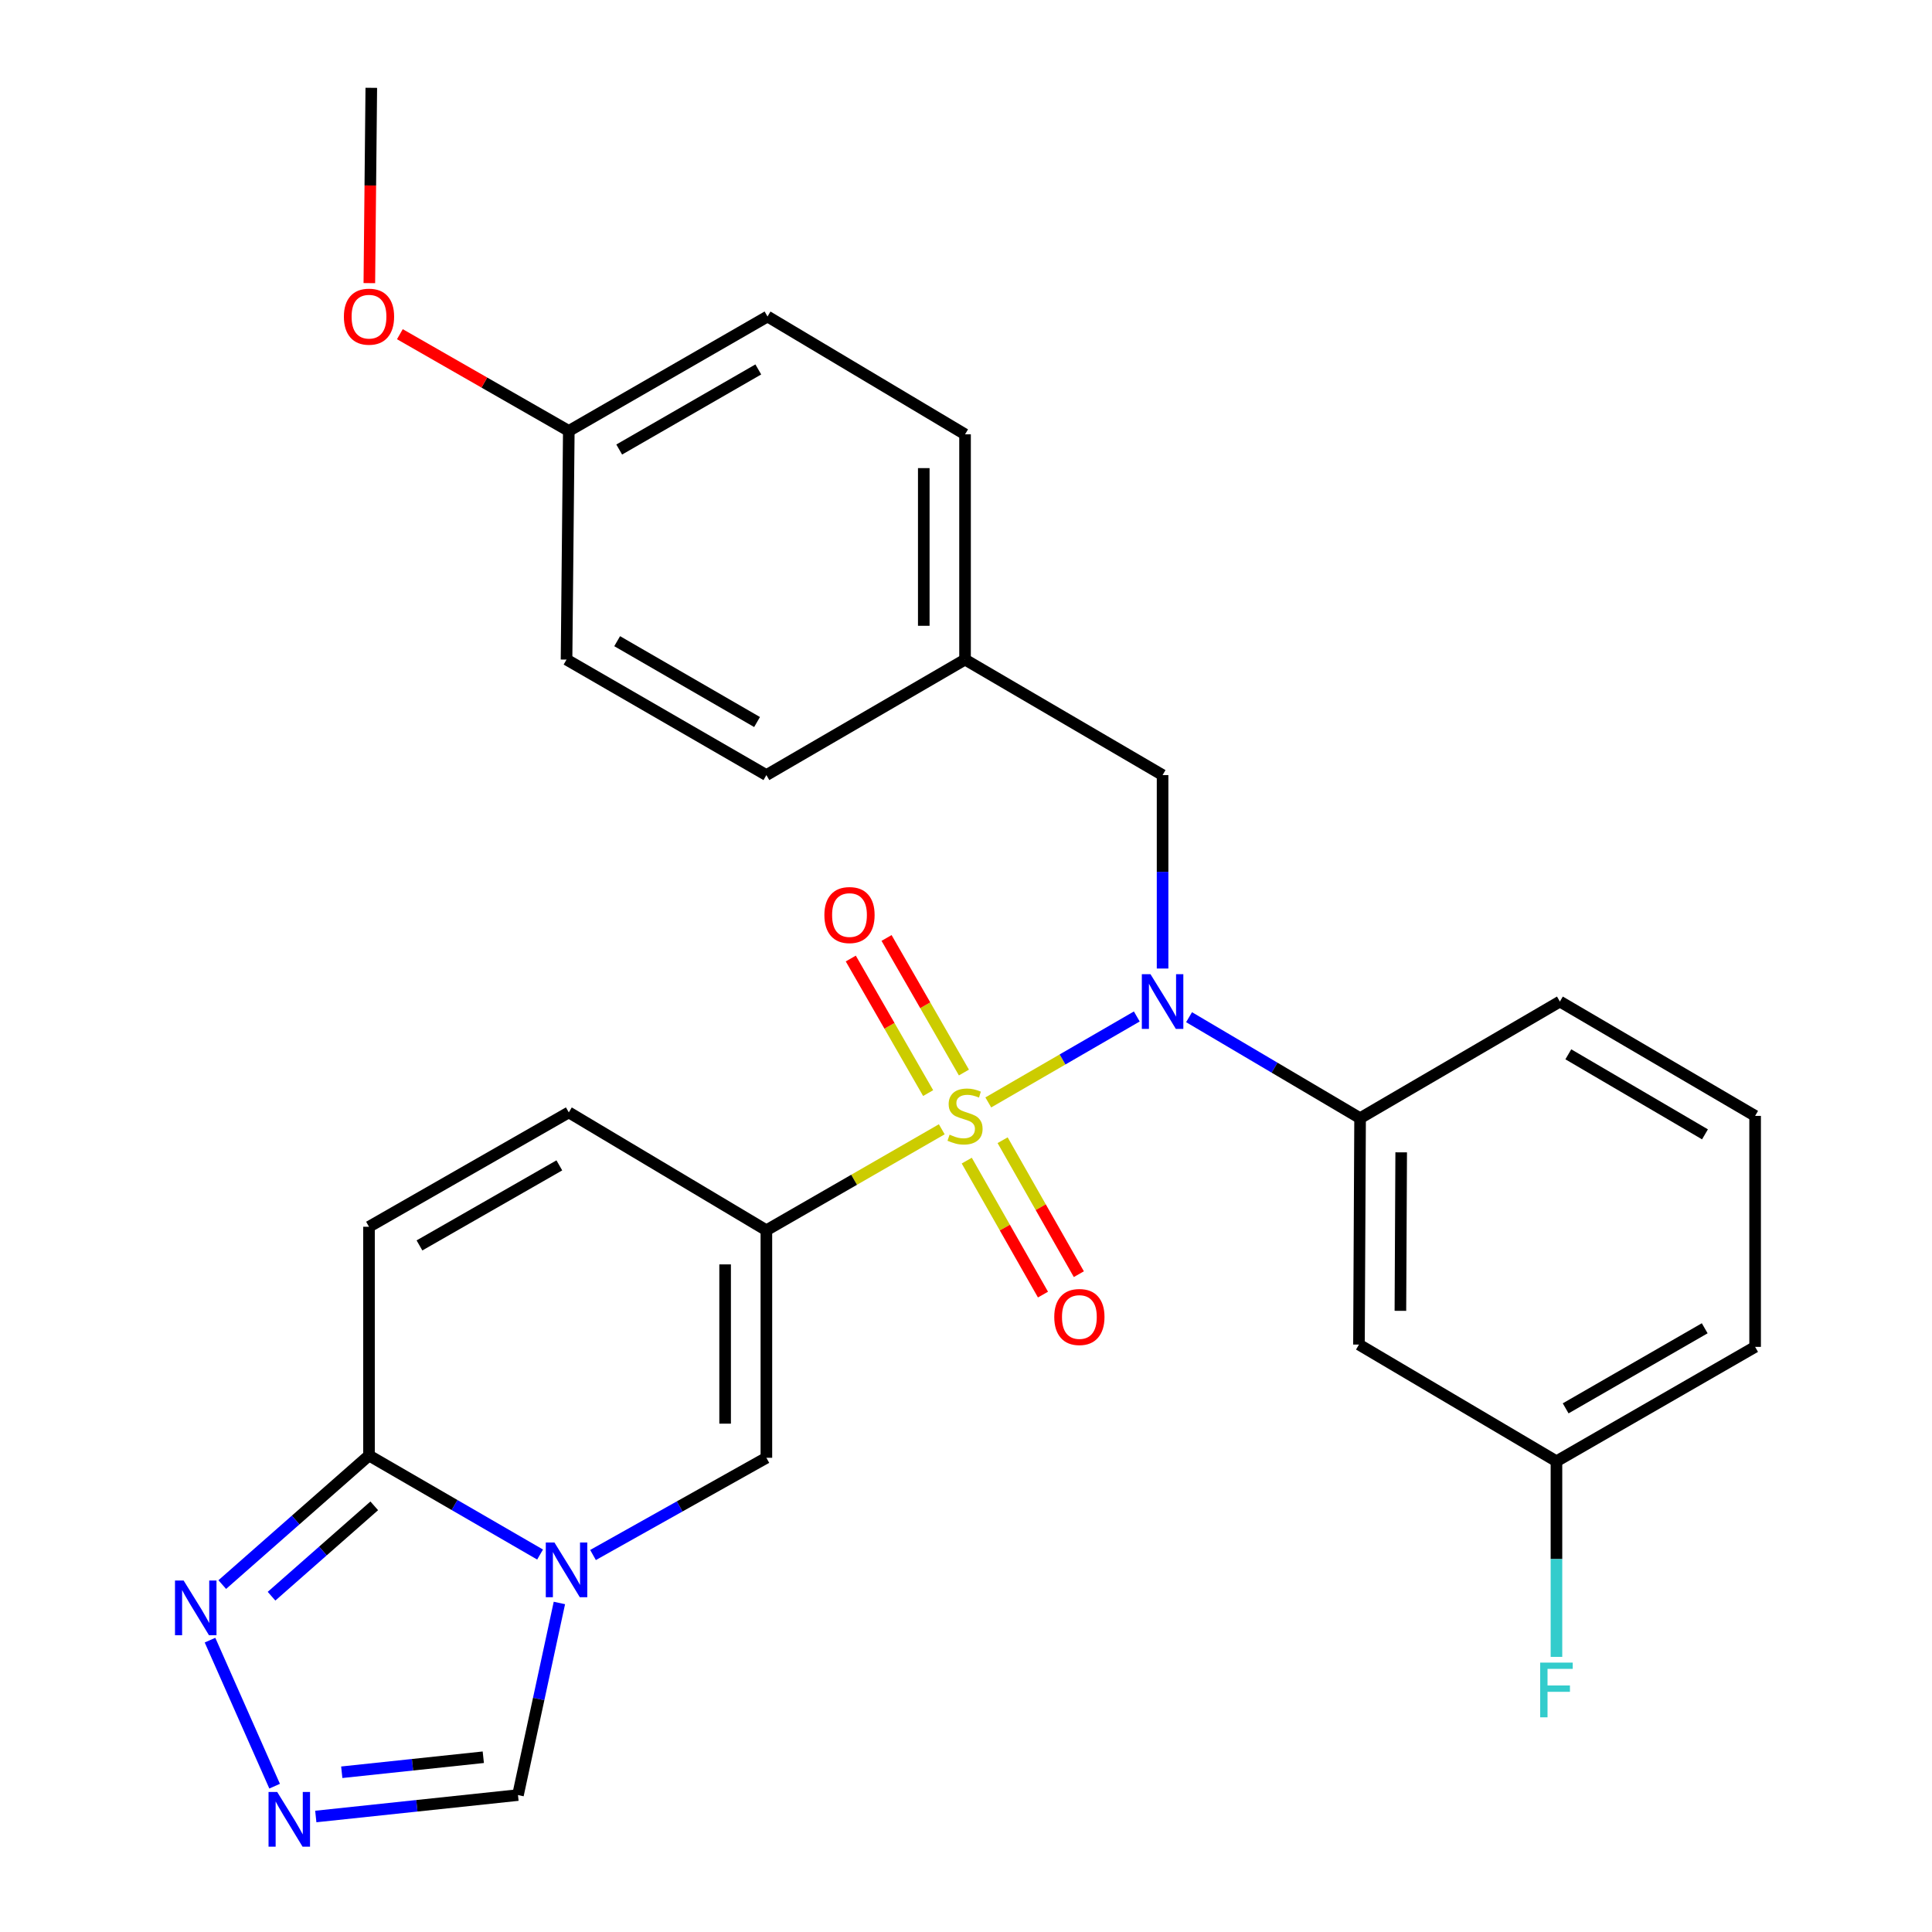 <?xml version='1.0' encoding='iso-8859-1'?>
<svg version='1.1' baseProfile='full'
              xmlns='http://www.w3.org/2000/svg'
                      xmlns:rdkit='http://www.rdkit.org/xml'
                      xmlns:xlink='http://www.w3.org/1999/xlink'
                  xml:space='preserve'
width='1000px' height='1000px' viewBox='0 0 1000 1000'>
<!-- END OF HEADER -->
<rect style='opacity:1.0;fill:#FFFFFF;stroke:none' width='1000' height='1000' x='0' y='0'> </rect>
<path class='bond-0' d='M 487.459,584.517 L 442.07,610.651' style='fill:none;fill-rule:evenodd;stroke:#CCCC00;stroke-width:6px;stroke-linecap:butt;stroke-linejoin:miter;stroke-opacity:1' />
<path class='bond-0' d='M 442.07,610.651 L 396.68,636.784' style='fill:none;fill-rule:evenodd;stroke:#000000;stroke-width:6px;stroke-linecap:butt;stroke-linejoin:miter;stroke-opacity:1' />
<path class='bond-2' d='M 511.539,570.616 L 549.971,548.371' style='fill:none;fill-rule:evenodd;stroke:#CCCC00;stroke-width:6px;stroke-linecap:butt;stroke-linejoin:miter;stroke-opacity:1' />
<path class='bond-2' d='M 549.971,548.371 L 588.403,526.127' style='fill:none;fill-rule:evenodd;stroke:#0000FF;stroke-width:6px;stroke-linecap:butt;stroke-linejoin:miter;stroke-opacity:1' />
<path class='bond-11' d='M 498.922,555.138 L 478.902,520.314' style='fill:none;fill-rule:evenodd;stroke:#CCCC00;stroke-width:6px;stroke-linecap:butt;stroke-linejoin:miter;stroke-opacity:1' />
<path class='bond-11' d='M 478.902,520.314 L 458.882,485.489' style='fill:none;fill-rule:evenodd;stroke:#FF0000;stroke-width:6px;stroke-linecap:butt;stroke-linejoin:miter;stroke-opacity:1' />
<path class='bond-11' d='M 480.404,565.784 L 460.384,530.959' style='fill:none;fill-rule:evenodd;stroke:#CCCC00;stroke-width:6px;stroke-linecap:butt;stroke-linejoin:miter;stroke-opacity:1' />
<path class='bond-11' d='M 460.384,530.959 L 440.364,496.135' style='fill:none;fill-rule:evenodd;stroke:#FF0000;stroke-width:6px;stroke-linecap:butt;stroke-linejoin:miter;stroke-opacity:1' />
<path class='bond-12' d='M 500.391,600.734 L 520.118,635.406' style='fill:none;fill-rule:evenodd;stroke:#CCCC00;stroke-width:6px;stroke-linecap:butt;stroke-linejoin:miter;stroke-opacity:1' />
<path class='bond-12' d='M 520.118,635.406 L 539.844,670.077' style='fill:none;fill-rule:evenodd;stroke:#FF0000;stroke-width:6px;stroke-linecap:butt;stroke-linejoin:miter;stroke-opacity:1' />
<path class='bond-12' d='M 518.956,590.171 L 538.683,624.842' style='fill:none;fill-rule:evenodd;stroke:#CCCC00;stroke-width:6px;stroke-linecap:butt;stroke-linejoin:miter;stroke-opacity:1' />
<path class='bond-12' d='M 538.683,624.842 L 558.41,659.514' style='fill:none;fill-rule:evenodd;stroke:#FF0000;stroke-width:6px;stroke-linecap:butt;stroke-linejoin:miter;stroke-opacity:1' />
<path class='bond-3' d='M 396.68,636.784 L 396.68,754.549' style='fill:none;fill-rule:evenodd;stroke:#000000;stroke-width:6px;stroke-linecap:butt;stroke-linejoin:miter;stroke-opacity:1' />
<path class='bond-3' d='M 375.32,654.449 L 375.32,736.884' style='fill:none;fill-rule:evenodd;stroke:#000000;stroke-width:6px;stroke-linecap:butt;stroke-linejoin:miter;stroke-opacity:1' />
<path class='bond-7' d='M 396.68,636.784 L 294.413,575.777' style='fill:none;fill-rule:evenodd;stroke:#000000;stroke-width:6px;stroke-linecap:butt;stroke-linejoin:miter;stroke-opacity:1' />
<path class='bond-1' d='M 306.943,804.869 L 351.812,779.709' style='fill:none;fill-rule:evenodd;stroke:#0000FF;stroke-width:6px;stroke-linecap:butt;stroke-linejoin:miter;stroke-opacity:1' />
<path class='bond-1' d='M 351.812,779.709 L 396.68,754.549' style='fill:none;fill-rule:evenodd;stroke:#000000;stroke-width:6px;stroke-linecap:butt;stroke-linejoin:miter;stroke-opacity:1' />
<path class='bond-10' d='M 289.542,829.695 L 278.823,879.408' style='fill:none;fill-rule:evenodd;stroke:#0000FF;stroke-width:6px;stroke-linecap:butt;stroke-linejoin:miter;stroke-opacity:1' />
<path class='bond-10' d='M 278.823,879.408 L 268.105,929.12' style='fill:none;fill-rule:evenodd;stroke:#000000;stroke-width:6px;stroke-linecap:butt;stroke-linejoin:miter;stroke-opacity:1' />
<path class='bond-28' d='M 279.545,804.626 L 235.27,778.994' style='fill:none;fill-rule:evenodd;stroke:#0000FF;stroke-width:6px;stroke-linecap:butt;stroke-linejoin:miter;stroke-opacity:1' />
<path class='bond-28' d='M 235.27,778.994 L 190.995,753.363' style='fill:none;fill-rule:evenodd;stroke:#000000;stroke-width:6px;stroke-linecap:butt;stroke-linejoin:miter;stroke-opacity:1' />
<path class='bond-8' d='M 615.457,526.496 L 659.719,552.632' style='fill:none;fill-rule:evenodd;stroke:#0000FF;stroke-width:6px;stroke-linecap:butt;stroke-linejoin:miter;stroke-opacity:1' />
<path class='bond-8' d='M 659.719,552.632 L 703.98,578.768' style='fill:none;fill-rule:evenodd;stroke:#000000;stroke-width:6px;stroke-linecap:butt;stroke-linejoin:miter;stroke-opacity:1' />
<path class='bond-14' d='M 601.749,501.311 L 601.749,451.247' style='fill:none;fill-rule:evenodd;stroke:#0000FF;stroke-width:6px;stroke-linecap:butt;stroke-linejoin:miter;stroke-opacity:1' />
<path class='bond-14' d='M 601.749,451.247 L 601.749,401.183' style='fill:none;fill-rule:evenodd;stroke:#000000;stroke-width:6px;stroke-linecap:butt;stroke-linejoin:miter;stroke-opacity:1' />
<path class='bond-4' d='M 190.995,753.363 L 190.995,634.969' style='fill:none;fill-rule:evenodd;stroke:#000000;stroke-width:6px;stroke-linecap:butt;stroke-linejoin:miter;stroke-opacity:1' />
<path class='bond-6' d='M 190.995,753.363 L 153.019,786.77' style='fill:none;fill-rule:evenodd;stroke:#000000;stroke-width:6px;stroke-linecap:butt;stroke-linejoin:miter;stroke-opacity:1' />
<path class='bond-6' d='M 153.019,786.77 L 115.044,820.178' style='fill:none;fill-rule:evenodd;stroke:#0000FF;stroke-width:6px;stroke-linecap:butt;stroke-linejoin:miter;stroke-opacity:1' />
<path class='bond-6' d='M 193.711,779.422 L 167.128,802.808' style='fill:none;fill-rule:evenodd;stroke:#000000;stroke-width:6px;stroke-linecap:butt;stroke-linejoin:miter;stroke-opacity:1' />
<path class='bond-6' d='M 167.128,802.808 L 140.545,826.193' style='fill:none;fill-rule:evenodd;stroke:#0000FF;stroke-width:6px;stroke-linecap:butt;stroke-linejoin:miter;stroke-opacity:1' />
<path class='bond-5' d='M 163.45,940.22 L 215.777,934.67' style='fill:none;fill-rule:evenodd;stroke:#0000FF;stroke-width:6px;stroke-linecap:butt;stroke-linejoin:miter;stroke-opacity:1' />
<path class='bond-5' d='M 215.777,934.67 L 268.105,929.12' style='fill:none;fill-rule:evenodd;stroke:#000000;stroke-width:6px;stroke-linecap:butt;stroke-linejoin:miter;stroke-opacity:1' />
<path class='bond-5' d='M 176.895,917.315 L 213.524,913.429' style='fill:none;fill-rule:evenodd;stroke:#0000FF;stroke-width:6px;stroke-linecap:butt;stroke-linejoin:miter;stroke-opacity:1' />
<path class='bond-5' d='M 213.524,913.429 L 250.153,909.544' style='fill:none;fill-rule:evenodd;stroke:#000000;stroke-width:6px;stroke-linecap:butt;stroke-linejoin:miter;stroke-opacity:1' />
<path class='bond-31' d='M 142.145,924.524 L 108.7,848.935' style='fill:none;fill-rule:evenodd;stroke:#0000FF;stroke-width:6px;stroke-linecap:butt;stroke-linejoin:miter;stroke-opacity:1' />
<path class='bond-9' d='M 294.413,575.777 L 190.995,634.969' style='fill:none;fill-rule:evenodd;stroke:#000000;stroke-width:6px;stroke-linecap:butt;stroke-linejoin:miter;stroke-opacity:1' />
<path class='bond-9' d='M 289.511,603.194 L 217.118,644.628' style='fill:none;fill-rule:evenodd;stroke:#000000;stroke-width:6px;stroke-linecap:butt;stroke-linejoin:miter;stroke-opacity:1' />
<path class='bond-13' d='M 703.98,578.768 L 703.399,695.951' style='fill:none;fill-rule:evenodd;stroke:#000000;stroke-width:6px;stroke-linecap:butt;stroke-linejoin:miter;stroke-opacity:1' />
<path class='bond-13' d='M 725.253,596.451 L 724.846,678.48' style='fill:none;fill-rule:evenodd;stroke:#000000;stroke-width:6px;stroke-linecap:butt;stroke-linejoin:miter;stroke-opacity:1' />
<path class='bond-23' d='M 703.98,578.768 L 807.399,518.402' style='fill:none;fill-rule:evenodd;stroke:#000000;stroke-width:6px;stroke-linecap:butt;stroke-linejoin:miter;stroke-opacity:1' />
<path class='bond-15' d='M 703.399,695.951 L 805.619,756.353' style='fill:none;fill-rule:evenodd;stroke:#000000;stroke-width:6px;stroke-linecap:butt;stroke-linejoin:miter;stroke-opacity:1' />
<path class='bond-16' d='M 601.749,401.183 L 499.505,341.398' style='fill:none;fill-rule:evenodd;stroke:#000000;stroke-width:6px;stroke-linecap:butt;stroke-linejoin:miter;stroke-opacity:1' />
<path class='bond-18' d='M 805.619,756.353 L 805.619,806.979' style='fill:none;fill-rule:evenodd;stroke:#000000;stroke-width:6px;stroke-linecap:butt;stroke-linejoin:miter;stroke-opacity:1' />
<path class='bond-18' d='M 805.619,806.979 L 805.619,857.604' style='fill:none;fill-rule:evenodd;stroke:#33CCCC;stroke-width:6px;stroke-linecap:butt;stroke-linejoin:miter;stroke-opacity:1' />
<path class='bond-30' d='M 805.619,756.353 L 908.444,697.138' style='fill:none;fill-rule:evenodd;stroke:#000000;stroke-width:6px;stroke-linecap:butt;stroke-linejoin:miter;stroke-opacity:1' />
<path class='bond-30' d='M 810.383,728.961 L 882.36,687.51' style='fill:none;fill-rule:evenodd;stroke:#000000;stroke-width:6px;stroke-linecap:butt;stroke-linejoin:miter;stroke-opacity:1' />
<path class='bond-19' d='M 499.505,341.398 L 396.68,401.183' style='fill:none;fill-rule:evenodd;stroke:#000000;stroke-width:6px;stroke-linecap:butt;stroke-linejoin:miter;stroke-opacity:1' />
<path class='bond-20' d='M 499.505,341.398 L 499.505,224.808' style='fill:none;fill-rule:evenodd;stroke:#000000;stroke-width:6px;stroke-linecap:butt;stroke-linejoin:miter;stroke-opacity:1' />
<path class='bond-20' d='M 478.145,323.91 L 478.145,242.296' style='fill:none;fill-rule:evenodd;stroke:#000000;stroke-width:6px;stroke-linecap:butt;stroke-linejoin:miter;stroke-opacity:1' />
<path class='bond-17' d='M 294.413,223.052 L 397.262,163.825' style='fill:none;fill-rule:evenodd;stroke:#000000;stroke-width:6px;stroke-linecap:butt;stroke-linejoin:miter;stroke-opacity:1' />
<path class='bond-17' d='M 320.5,232.678 L 392.494,191.219' style='fill:none;fill-rule:evenodd;stroke:#000000;stroke-width:6px;stroke-linecap:butt;stroke-linejoin:miter;stroke-opacity:1' />
<path class='bond-24' d='M 294.413,223.052 L 250.694,198.014' style='fill:none;fill-rule:evenodd;stroke:#000000;stroke-width:6px;stroke-linecap:butt;stroke-linejoin:miter;stroke-opacity:1' />
<path class='bond-24' d='M 250.694,198.014 L 206.974,172.976' style='fill:none;fill-rule:evenodd;stroke:#FF0000;stroke-width:6px;stroke-linecap:butt;stroke-linejoin:miter;stroke-opacity:1' />
<path class='bond-29' d='M 294.413,223.052 L 293.238,341.398' style='fill:none;fill-rule:evenodd;stroke:#000000;stroke-width:6px;stroke-linecap:butt;stroke-linejoin:miter;stroke-opacity:1' />
<path class='bond-22' d='M 396.68,401.183 L 293.238,341.398' style='fill:none;fill-rule:evenodd;stroke:#000000;stroke-width:6px;stroke-linecap:butt;stroke-linejoin:miter;stroke-opacity:1' />
<path class='bond-22' d='M 391.852,373.721 L 319.443,331.872' style='fill:none;fill-rule:evenodd;stroke:#000000;stroke-width:6px;stroke-linecap:butt;stroke-linejoin:miter;stroke-opacity:1' />
<path class='bond-21' d='M 499.505,224.808 L 397.262,163.825' style='fill:none;fill-rule:evenodd;stroke:#000000;stroke-width:6px;stroke-linecap:butt;stroke-linejoin:miter;stroke-opacity:1' />
<path class='bond-25' d='M 807.399,518.402 L 908.444,577.581' style='fill:none;fill-rule:evenodd;stroke:#000000;stroke-width:6px;stroke-linecap:butt;stroke-linejoin:miter;stroke-opacity:1' />
<path class='bond-25' d='M 811.761,545.71 L 882.492,587.136' style='fill:none;fill-rule:evenodd;stroke:#000000;stroke-width:6px;stroke-linecap:butt;stroke-linejoin:miter;stroke-opacity:1' />
<path class='bond-27' d='M 191.168,146.545 L 191.675,96' style='fill:none;fill-rule:evenodd;stroke:#FF0000;stroke-width:6px;stroke-linecap:butt;stroke-linejoin:miter;stroke-opacity:1' />
<path class='bond-27' d='M 191.675,96 L 192.181,45.455' style='fill:none;fill-rule:evenodd;stroke:#000000;stroke-width:6px;stroke-linecap:butt;stroke-linejoin:miter;stroke-opacity:1' />
<path class='bond-26' d='M 908.444,577.581 L 908.444,697.138' style='fill:none;fill-rule:evenodd;stroke:#000000;stroke-width:6px;stroke-linecap:butt;stroke-linejoin:miter;stroke-opacity:1' />
<path  class='atom-0' d='M 491.505 587.301
Q 491.825 587.421, 493.145 587.981
Q 494.465 588.541, 495.905 588.901
Q 497.385 589.221, 498.825 589.221
Q 501.505 589.221, 503.065 587.941
Q 504.625 586.621, 504.625 584.341
Q 504.625 582.781, 503.825 581.821
Q 503.065 580.861, 501.865 580.341
Q 500.665 579.821, 498.665 579.221
Q 496.145 578.461, 494.625 577.741
Q 493.145 577.021, 492.065 575.501
Q 491.025 573.981, 491.025 571.421
Q 491.025 567.861, 493.425 565.661
Q 495.865 563.461, 500.665 563.461
Q 503.945 563.461, 507.665 565.021
L 506.745 568.101
Q 503.345 566.701, 500.785 566.701
Q 498.025 566.701, 496.505 567.861
Q 494.985 568.981, 495.025 570.941
Q 495.025 572.461, 495.785 573.381
Q 496.585 574.301, 497.705 574.821
Q 498.865 575.341, 500.785 575.941
Q 503.345 576.741, 504.865 577.541
Q 506.385 578.341, 507.465 579.981
Q 508.585 581.581, 508.585 584.341
Q 508.585 588.261, 505.945 590.381
Q 503.345 592.461, 498.985 592.461
Q 496.465 592.461, 494.545 591.901
Q 492.665 591.381, 490.425 590.461
L 491.505 587.301
' fill='#CCCC00'/>
<path  class='atom-2' d='M 286.978 798.394
L 296.258 813.394
Q 297.178 814.874, 298.658 817.554
Q 300.138 820.234, 300.218 820.394
L 300.218 798.394
L 303.978 798.394
L 303.978 826.714
L 300.098 826.714
L 290.138 810.314
Q 288.978 808.394, 287.738 806.194
Q 286.538 803.994, 286.178 803.314
L 286.178 826.714
L 282.498 826.714
L 282.498 798.394
L 286.978 798.394
' fill='#0000FF'/>
<path  class='atom-3' d='M 595.489 504.242
L 604.769 519.242
Q 605.689 520.722, 607.169 523.402
Q 608.649 526.082, 608.729 526.242
L 608.729 504.242
L 612.489 504.242
L 612.489 532.562
L 608.609 532.562
L 598.649 516.162
Q 597.489 514.242, 596.249 512.042
Q 595.049 509.842, 594.689 509.162
L 594.689 532.562
L 591.009 532.562
L 591.009 504.242
L 595.489 504.242
' fill='#0000FF'/>
<path  class='atom-6' d='M 143.474 927.515
L 152.754 942.515
Q 153.674 943.995, 155.154 946.675
Q 156.634 949.355, 156.714 949.515
L 156.714 927.515
L 160.474 927.515
L 160.474 955.835
L 156.594 955.835
L 146.634 939.435
Q 145.474 937.515, 144.234 935.315
Q 143.034 933.115, 142.674 932.435
L 142.674 955.835
L 138.994 955.835
L 138.994 927.515
L 143.474 927.515
' fill='#0000FF'/>
<path  class='atom-7' d='M 95.058 818.092
L 104.338 833.092
Q 105.258 834.572, 106.738 837.252
Q 108.218 839.932, 108.298 840.092
L 108.298 818.092
L 112.058 818.092
L 112.058 846.412
L 108.178 846.412
L 98.218 830.012
Q 97.058 828.092, 95.818 825.892
Q 94.618 823.692, 94.258 823.012
L 94.258 846.412
L 90.578 846.412
L 90.578 818.092
L 95.058 818.092
' fill='#0000FF'/>
<path  class='atom-12' d='M 426.697 473.626
Q 426.697 466.826, 430.057 463.026
Q 433.417 459.226, 439.697 459.226
Q 445.977 459.226, 449.337 463.026
Q 452.697 466.826, 452.697 473.626
Q 452.697 480.506, 449.297 484.426
Q 445.897 488.306, 439.697 488.306
Q 433.457 488.306, 430.057 484.426
Q 426.697 480.546, 426.697 473.626
M 439.697 485.106
Q 444.017 485.106, 446.337 482.226
Q 448.697 479.306, 448.697 473.626
Q 448.697 468.066, 446.337 465.266
Q 444.017 462.426, 439.697 462.426
Q 435.377 462.426, 433.017 465.226
Q 430.697 468.026, 430.697 473.626
Q 430.697 479.346, 433.017 482.226
Q 435.377 485.106, 439.697 485.106
' fill='#FF0000'/>
<path  class='atom-13' d='M 545.684 681.673
Q 545.684 674.873, 549.044 671.073
Q 552.404 667.273, 558.684 667.273
Q 564.964 667.273, 568.324 671.073
Q 571.684 674.873, 571.684 681.673
Q 571.684 688.553, 568.284 692.473
Q 564.884 696.353, 558.684 696.353
Q 552.444 696.353, 549.044 692.473
Q 545.684 688.593, 545.684 681.673
M 558.684 693.153
Q 563.004 693.153, 565.324 690.273
Q 567.684 687.353, 567.684 681.673
Q 567.684 676.113, 565.324 673.313
Q 563.004 670.473, 558.684 670.473
Q 554.364 670.473, 552.004 673.273
Q 549.684 676.073, 549.684 681.673
Q 549.684 687.393, 552.004 690.273
Q 554.364 693.153, 558.684 693.153
' fill='#FF0000'/>
<path  class='atom-19' d='M 797.199 860.563
L 814.039 860.563
L 814.039 863.803
L 800.999 863.803
L 800.999 872.403
L 812.599 872.403
L 812.599 875.683
L 800.999 875.683
L 800.999 888.883
L 797.199 888.883
L 797.199 860.563
' fill='#33CCCC'/>
<path  class='atom-25' d='M 177.995 163.905
Q 177.995 157.105, 181.355 153.305
Q 184.715 149.505, 190.995 149.505
Q 197.275 149.505, 200.635 153.305
Q 203.995 157.105, 203.995 163.905
Q 203.995 170.785, 200.595 174.705
Q 197.195 178.585, 190.995 178.585
Q 184.755 178.585, 181.355 174.705
Q 177.995 170.825, 177.995 163.905
M 190.995 175.385
Q 195.315 175.385, 197.635 172.505
Q 199.995 169.585, 199.995 163.905
Q 199.995 158.345, 197.635 155.545
Q 195.315 152.705, 190.995 152.705
Q 186.675 152.705, 184.315 155.505
Q 181.995 158.305, 181.995 163.905
Q 181.995 169.625, 184.315 172.505
Q 186.675 175.385, 190.995 175.385
' fill='#FF0000'/>
</svg>
